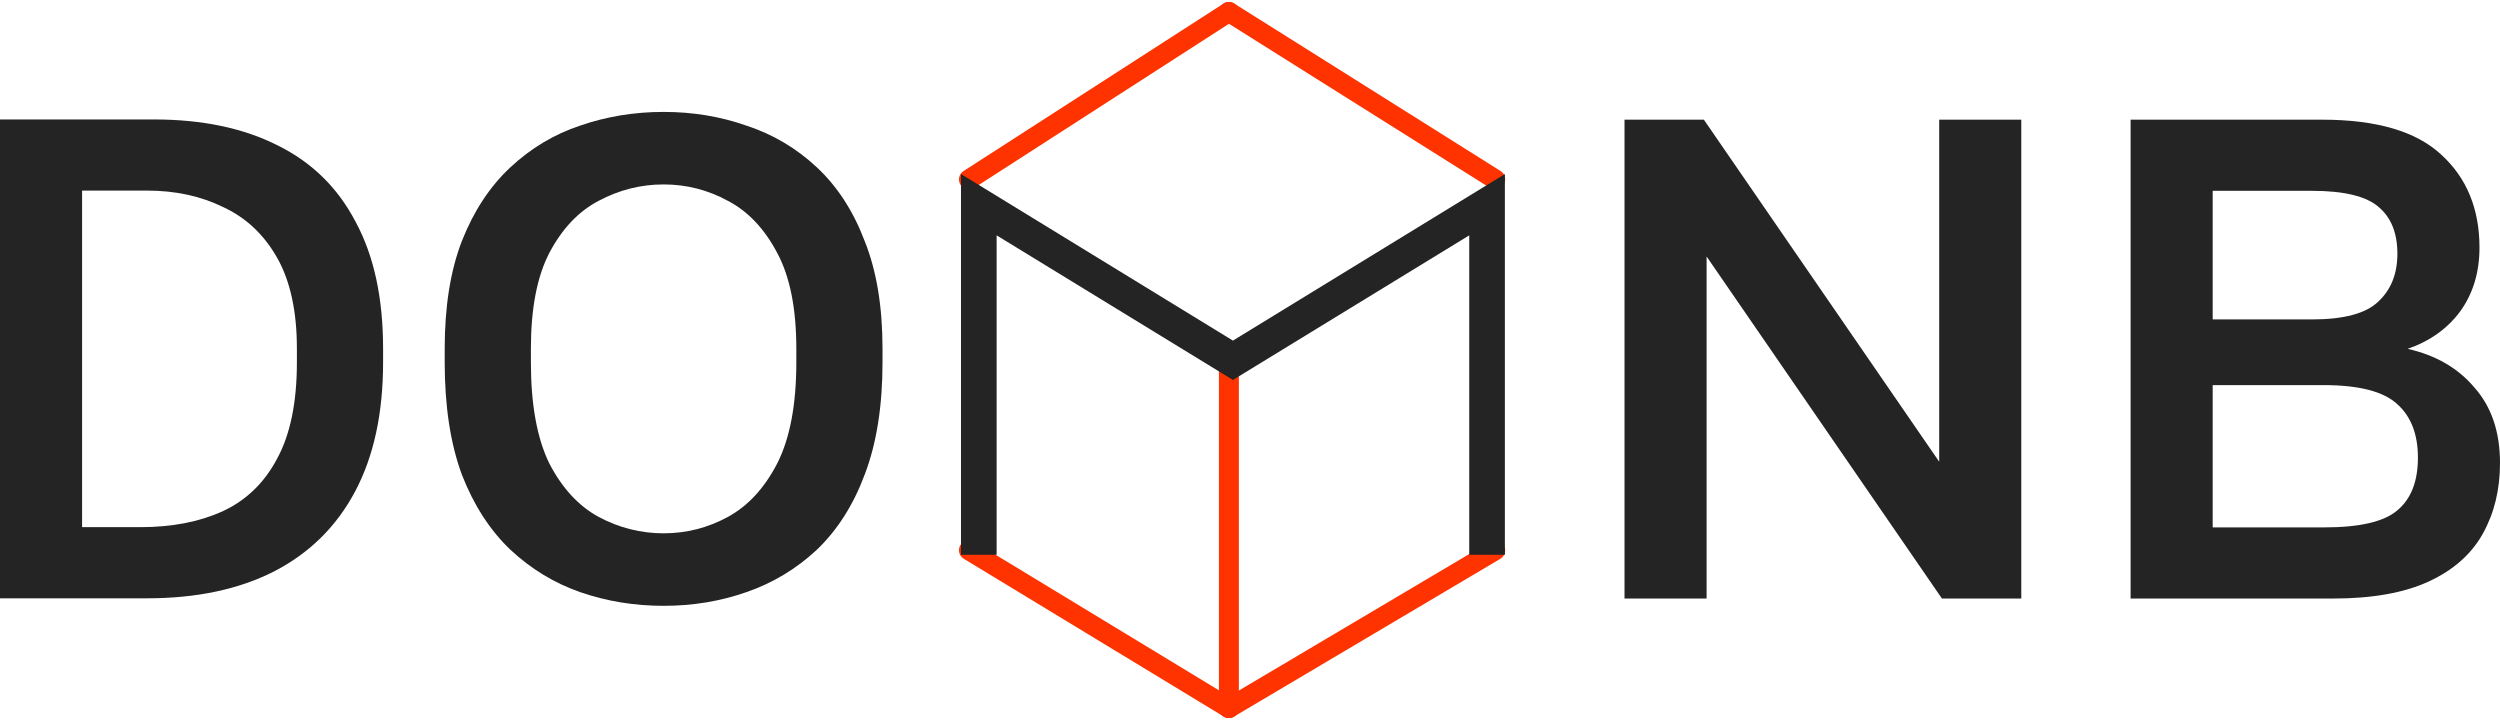 <svg xmlns="http://www.w3.org/2000/svg" width="627" height="181" viewBox="0 0 627 181" fill="none"><path d="M534.354 150.113V30.015H582.393C596.004 30.015 605.955 32.931 612.246 38.765C618.651 44.598 621.854 52.376 621.854 62.098C621.854 68.275 620.252 73.593 617.05 78.054C613.847 82.4 609.444 85.546 603.839 87.49C610.931 89.092 616.535 92.351 620.653 97.27C624.885 102.074 627.001 108.365 627.001 116.142C627.001 122.776 625.571 128.667 622.712 133.814C619.852 138.961 615.334 142.964 609.158 145.824C602.981 148.683 594.975 150.113 585.138 150.113H534.354ZM554.942 132.27H582.908C591.829 132.27 597.948 130.84 601.265 127.981C604.697 125.121 606.413 120.717 606.413 114.77C606.413 108.936 604.697 104.476 601.265 101.387C597.834 98.185 591.658 96.584 582.736 96.584H554.942V132.27ZM554.942 80.113H579.819C587.826 80.113 593.373 78.626 596.462 75.652C599.664 72.678 601.265 68.675 601.265 63.642C601.265 58.495 599.721 54.606 596.633 51.975C593.545 49.23 587.94 47.858 579.819 47.858H554.942V80.113Z" fill="#242424"></path><path d="M407.428 150.113V30.015H427.33L486.35 115.799V30.015H506.938V150.113H487.036L428.016 64.329V150.113H407.428Z" fill="#242424"></path><path d="M166.433 151.941C159.113 151.941 152.136 150.797 145.502 148.51C138.982 146.222 133.149 142.676 128.002 137.873C122.855 132.954 118.794 126.663 115.82 119C112.961 111.222 111.531 101.843 111.531 90.863V87.431C111.531 76.908 112.961 67.93 115.82 60.495C118.794 52.946 122.855 46.769 128.002 41.965C133.149 37.161 138.982 33.673 145.502 31.5C152.136 29.212 159.113 28.068 166.433 28.068C173.754 28.068 180.674 29.212 187.193 31.5C193.827 33.673 199.718 37.161 204.865 41.965C210.012 46.769 214.015 52.946 216.875 60.495C219.848 67.93 221.335 76.908 221.335 87.431V90.863C221.335 101.843 219.848 111.222 216.875 119C214.015 126.663 210.012 132.954 204.865 137.873C199.718 142.676 193.827 146.222 187.193 148.51C180.674 150.797 173.754 151.941 166.433 151.941ZM166.433 133.755C172.152 133.755 177.528 132.382 182.561 129.637C187.594 126.892 191.711 122.431 194.914 116.255C198.116 109.964 199.718 101.5 199.718 90.863V87.431C199.718 77.366 198.116 69.359 194.914 63.412C191.711 57.349 187.594 53.003 182.561 50.372C177.528 47.627 172.152 46.255 166.433 46.255C160.714 46.255 155.281 47.627 150.134 50.372C145.102 53.003 140.984 57.349 137.781 63.412C134.693 69.359 133.149 77.366 133.149 87.431V90.863C133.149 101.5 134.693 109.964 137.781 116.255C140.984 122.431 145.102 126.892 150.134 129.637C155.281 132.382 160.714 133.755 166.433 133.755Z" fill="#242424"></path><path d="M0 150.056V29.958H38.603C50.727 29.958 61.079 32.131 69.657 36.478C78.236 40.71 84.755 47.115 89.216 55.693C93.791 64.157 96.079 74.737 96.079 87.434V90.865C96.079 103.676 93.734 114.484 89.044 123.292C84.355 132.099 77.549 138.79 68.628 143.365C59.82 147.826 49.24 150.056 36.887 150.056H0ZM20.588 132.213H35.172C43.064 132.213 49.927 130.898 55.76 128.267C61.708 125.522 66.283 121.118 69.486 115.056C72.802 108.994 74.461 100.93 74.461 90.865V87.434C74.461 78.055 72.802 70.448 69.486 64.615C66.168 58.782 61.651 54.55 55.931 51.919C50.327 49.174 43.979 47.801 36.887 47.801H20.588V132.213Z" fill="#242424"></path><path d="M308.207 93V177.574" stroke="#FF3300" stroke-width="5" stroke-linecap="round" stroke-linejoin="round"></path><path d="M243.008 45L308.213 3" stroke="#FF3300" stroke-width="5" stroke-linecap="round" stroke-linejoin="round"></path><path d="M308.207 3L375.004 45" stroke="#FF3300" stroke-width="5" stroke-linecap="round" stroke-linejoin="round"></path><path d="M375.004 138L308.207 177.575" stroke="#FF3300" stroke-width="5" stroke-linecap="round" stroke-linejoin="round"></path><path d="M308.213 177.575L243.008 138" stroke="#FF3300" stroke-width="5" stroke-linecap="round" stroke-linejoin="round"></path><path fill-rule="evenodd" clip-rule="evenodd" d="M377.424 139.136H368.483V59.027L309.219 95.294L249.954 59.027V139.136H241.014V43.648L309.219 85.424L377.424 43.648V139.136Z" fill="#242424"></path></svg>